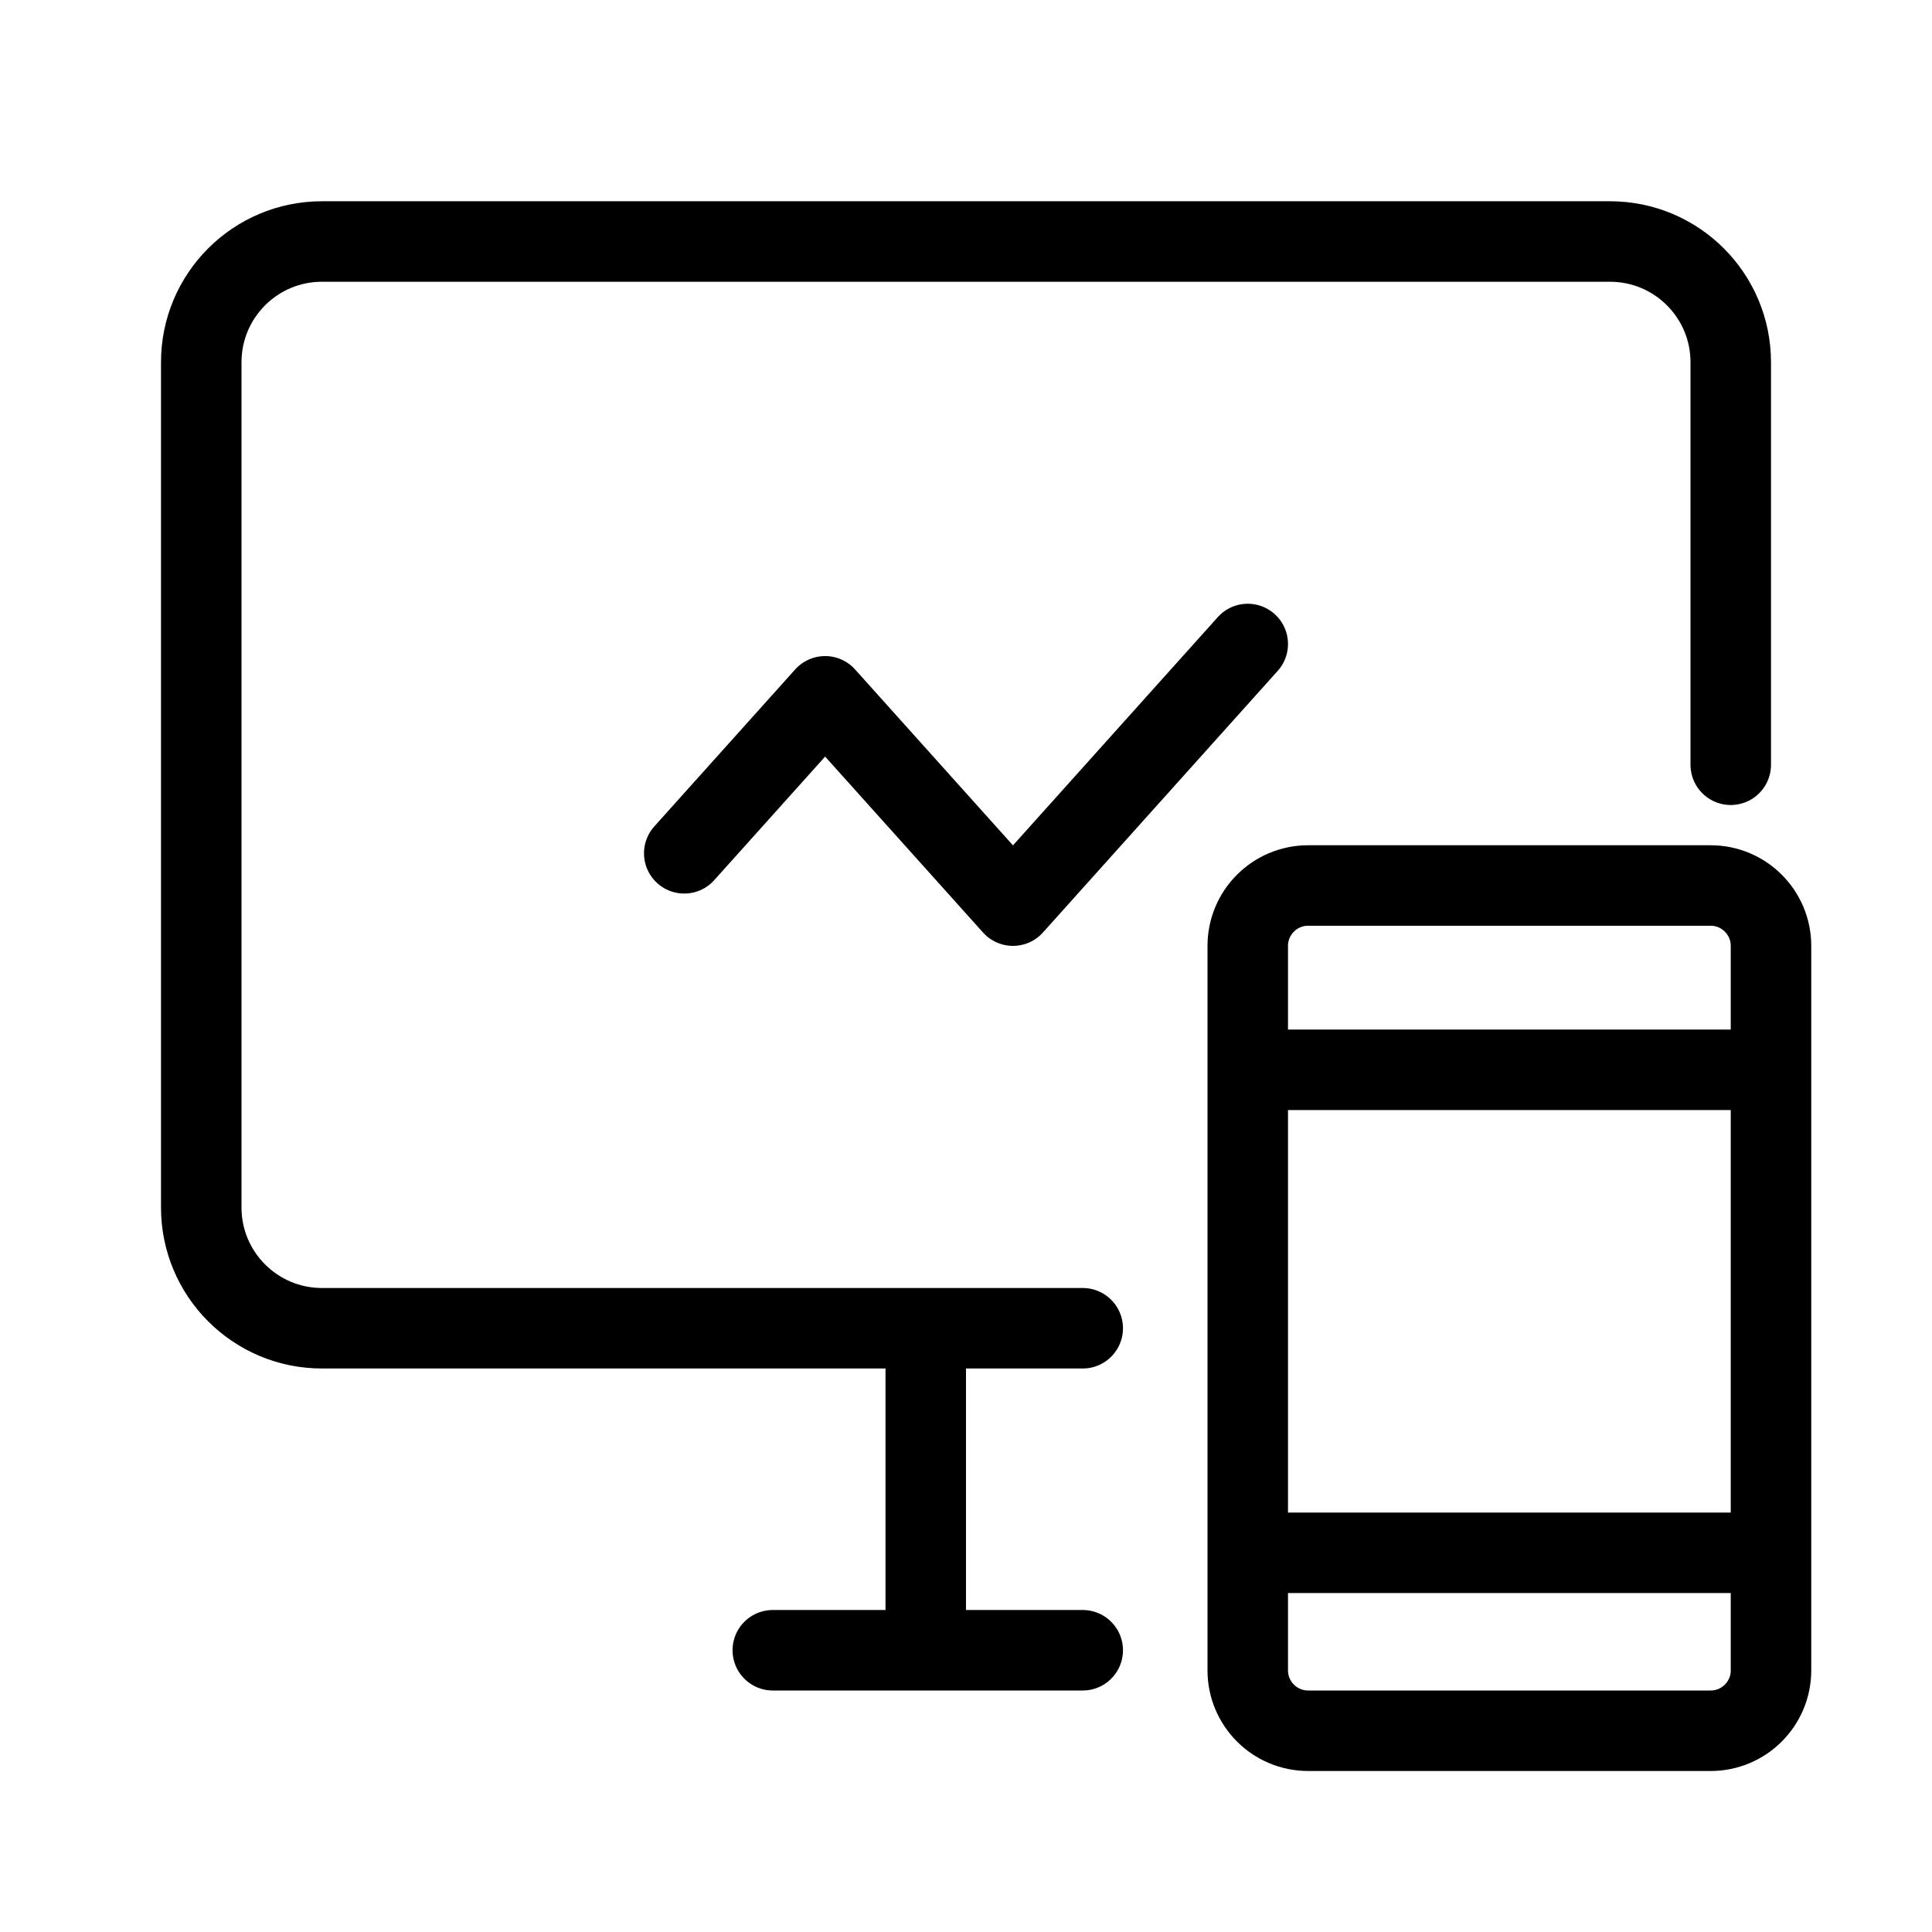 <svg width="48" height="48" viewBox="0 0 48 48" fill="none" xmlns="http://www.w3.org/2000/svg">
<path d="M23 33H8C6.343 33 5 31.657 5 30L5 9C5 7.343 6.343 6 8 6H40C41.657 6 43 7.343 43 9V19M23 33V41M23 33H26.9M23 41H19.2M23 41H26.9" stroke="black" stroke-width="2" stroke-linecap="round" stroke-linejoin="round"/>
<path d="M31 38.579V41.5C31 42.328 31.672 43 32.5 43H42.5C43.328 43 44 42.328 44 41.5V38.579M31 38.579H44M31 38.579V26.421V23.5C31 22.672 31.672 22 32.5 22H42.5C43.328 22 44 22.672 44 23.5V26.421V38.579" stroke="black" stroke-width="2"/>
<path d="M31 26.579H44" stroke="black" stroke-width="2"/>
<path d="M31 16L25.167 22.5L20.5 17.3L17 21.2" stroke="black" stroke-width="2" stroke-linecap="round" stroke-linejoin="round"/>
</svg>
